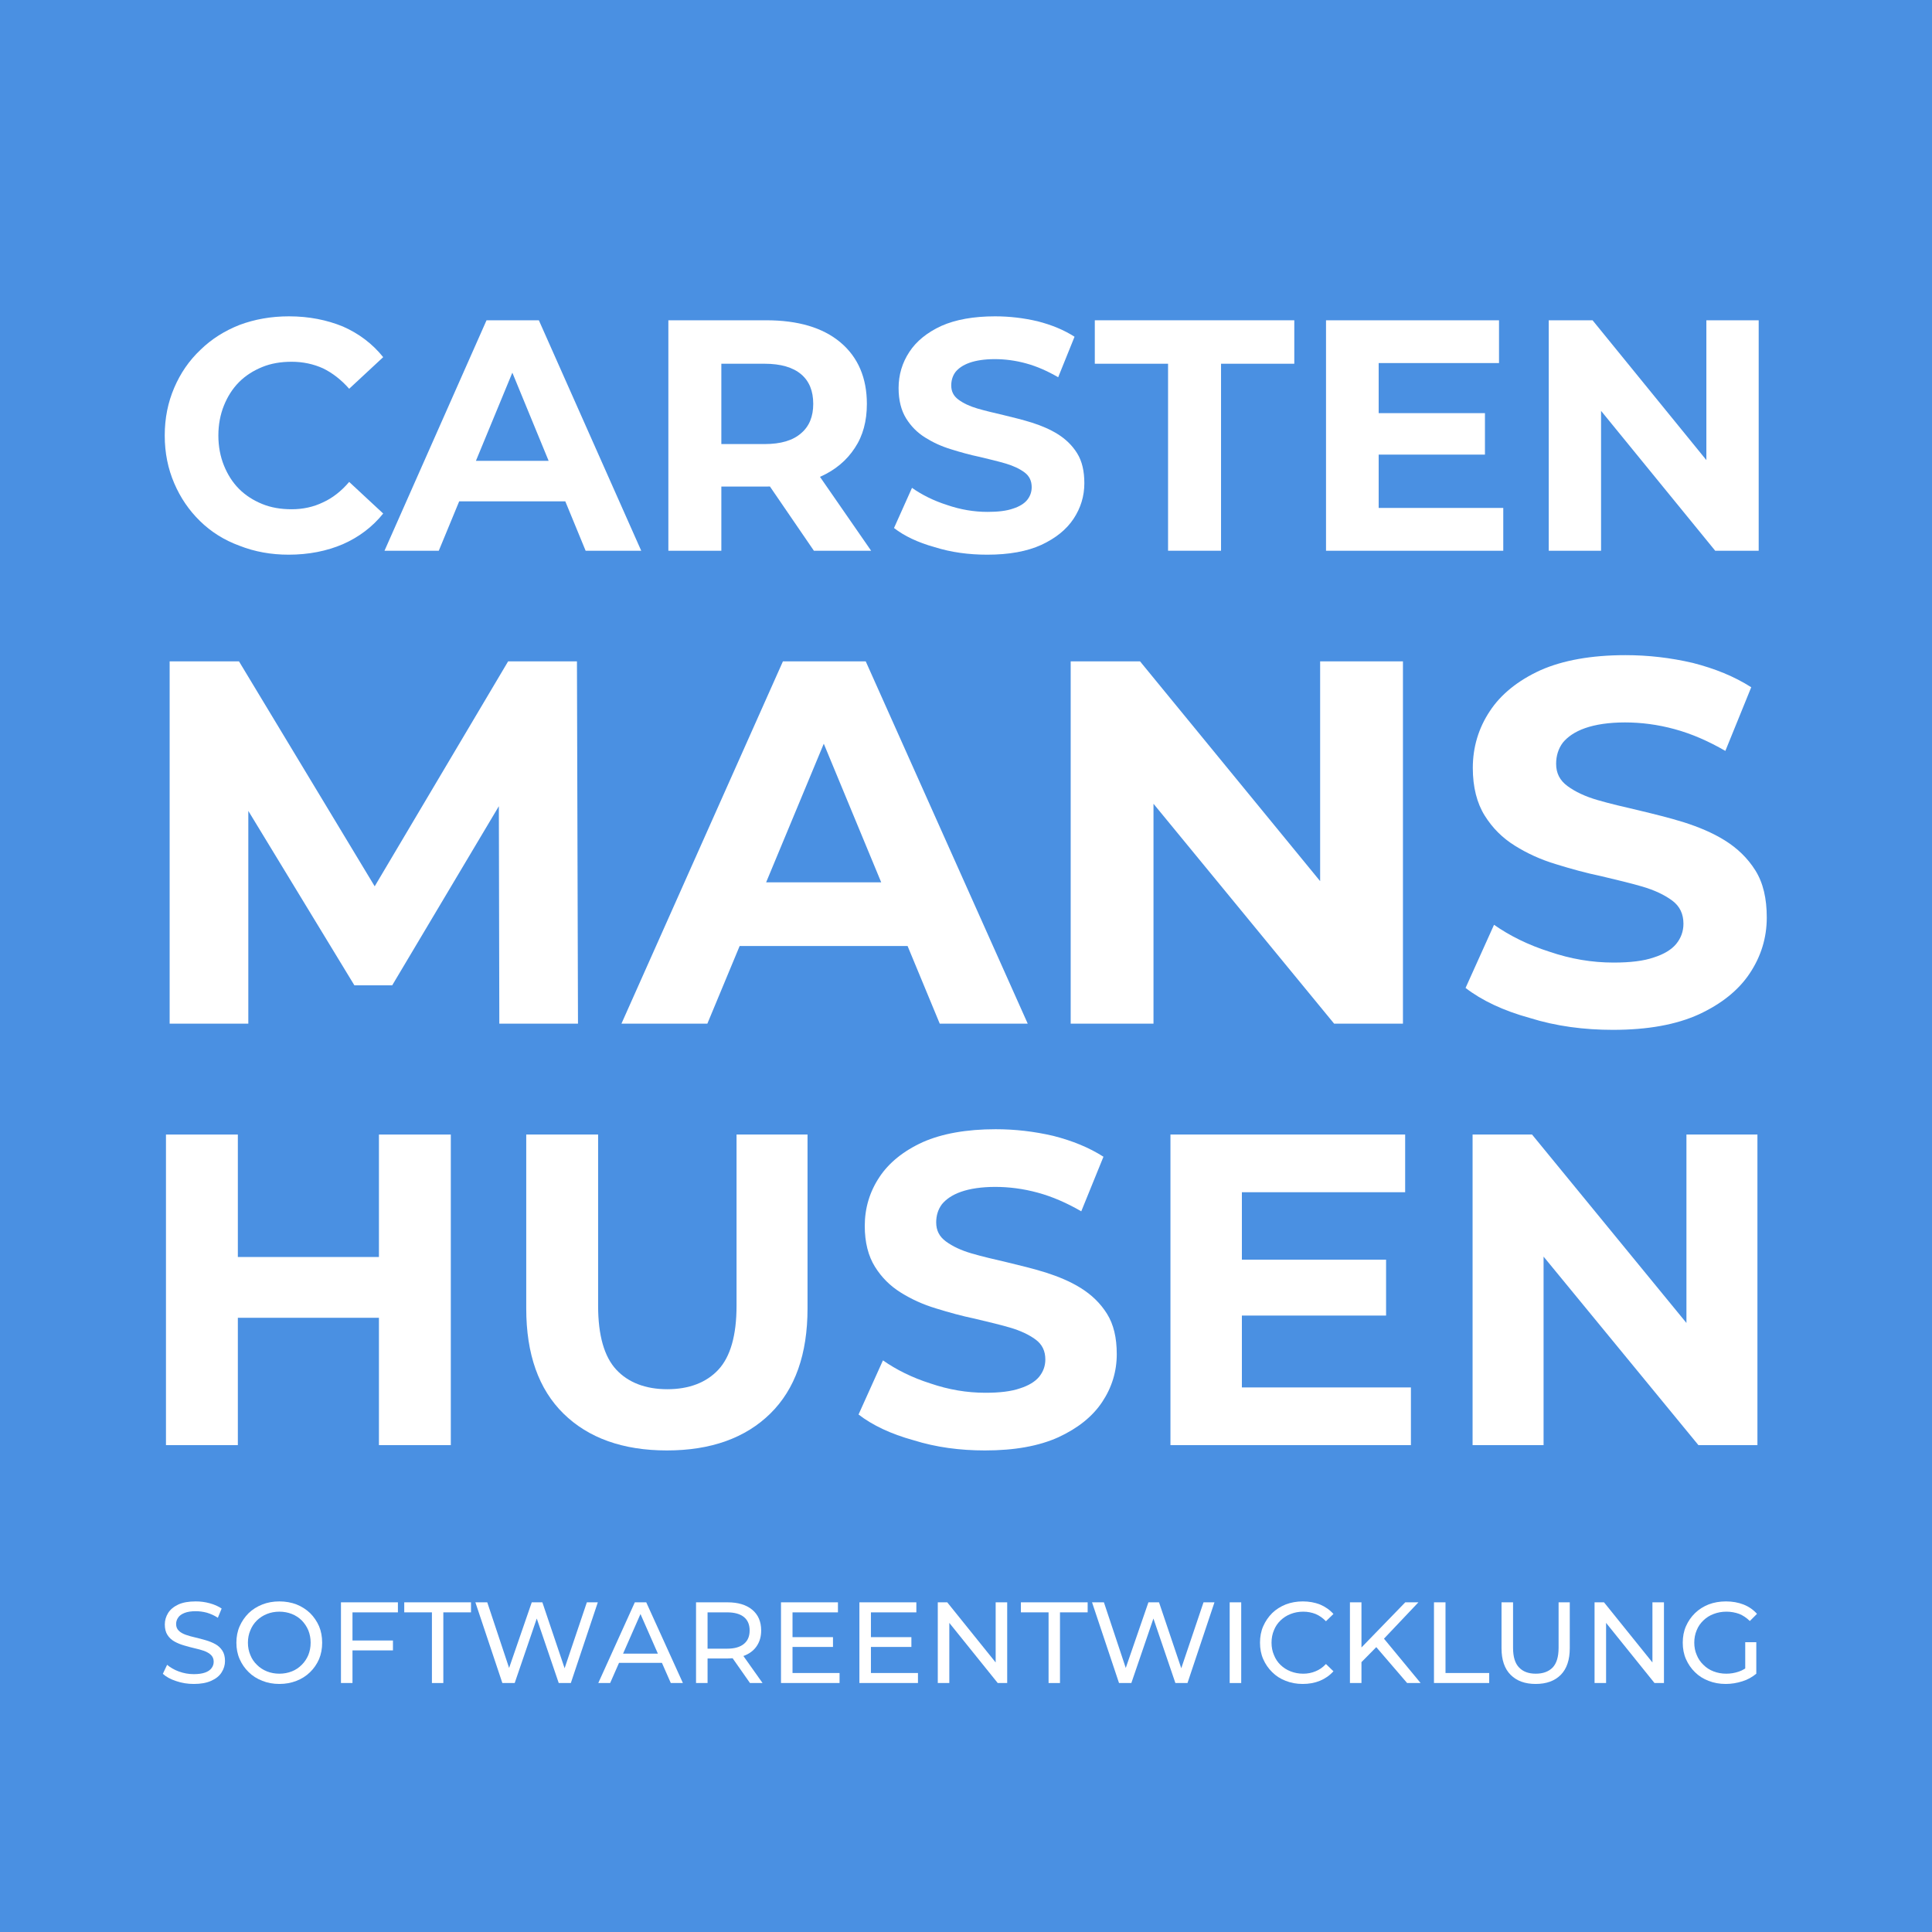 <svg clip-rule="evenodd" fill-rule="evenodd" stroke-linejoin="round" stroke-miterlimit="2" viewBox="0 0 122 122" xmlns="http://www.w3.org/2000/svg"><path d="m0-0h122v122h-122z" fill="#4a90e2" stroke-width="1.003"/><path d="m0-0h121.619v121.619h-121.619z" fill="none"/><g fill="#fff"><path d="m.418.012c-.054 0-.104-.009-.15-.027-.047-.017-.087-.042-.121-.075s-.06-.071-.079-.115-.029-.092-.029-.145.01-.101.029-.145.045-.082.08-.115c.034-.033.074-.058.12-.076.046-.017.096-.026.151-.026.061 0 .116.011.165.031.048.021.09.052.123.093l-.104.096c-.024-.027-.051-.048-.08-.062-.029-.013-.061-.02-.096-.02-.033 0-.063.005-.09.016s-.051.026-.071.046-.035.044-.046.071-.017.058-.017.091.006.064.017.091.026.051.046.071.044.035.071.046.057.016.09.016c.035 0 .067-.007.096-.021.029-.013.056-.034.08-.062l.104.096c-.033.041-.075.072-.123.093-.049.021-.105.032-.166.032z" fill-rule="nonzero" transform="matrix(20.651 0 0 20.789 9.597 34.777)"/><path d="m-.009-0 .312-.7h.16l.313.7h-.17l-.256-.618h.064l-.257.618zm.156-.15.043-.123h.36l.044.123z" fill-rule="nonzero" transform="matrix(20.651 0 0 20.789 24.466 34.777)"/><path d="m.083-0v-.7h.299c.097 0 .173.022.227.067s.081.108.081.187c0 .052-.012.097-.037.134-.025.038-.06.067-.105.087s-.099.03-.162.03h-.213l.072-.071v.266zm.445 0-.175-.254h.173l.177.254zm-.283-.248-.072-.076h.204c.05 0 .087-.011.112-.033.025-.021.037-.051.037-.089 0-.039-.012-.069-.037-.09s-.062-.032-.112-.032h-.204l.072-.077z" fill-rule="nonzero" transform="matrix(20.651 0 0 20.789 40.491 34.777)"/><path d="m.313.012c-.056 0-.11-.007-.161-.023-.051-.014-.093-.034-.124-.058l.055-.122c.03.021.066.039.107.052.041.014.082.021.124.021.032 0 .058-.003.078-.01.019-.006.034-.015.043-.026s.014-.024.014-.039c0-.019-.007-.034-.022-.045s-.034-.02-.058-.027-.05-.013-.079-.02c-.029-.006-.058-.014-.087-.023-.03-.009-.056-.021-.08-.036s-.043-.034-.058-.058-.023-.055-.023-.092c0-.04.011-.077.033-.11.021-.032.054-.059.098-.079.043-.019.098-.029.164-.029.044 0 .087.005.13.015.043.011.08.026.113.047l-.05.123c-.033-.019-.065-.033-.098-.042s-.065-.013-.096-.013-.057.004-.077.011-.034.017-.043.028c-.009.012-.013.026-.013.041 0 .018.007.032.022.043s.034.02.058.027.05.013.08.02c.029.007.058.014.087.023.028.009.055.02.079.035s.044.034.059.058.022.054.022.091c0 .039-.011.075-.033.108s-.055.059-.098.079c-.044.02-.099.03-.166.03z" fill-rule="nonzero" transform="matrix(20.651 0 0 20.789 55.876 34.777)"/><path d="m.228-0v-.568h-.224v-.132h.61v.132h-.224v.568z" fill-rule="nonzero" transform="matrix(20.651 0 0 20.789 69.051 34.777)"/><path d="m.083-0v-.7h.529v.13h-.368v.44h.381v.13zm.149-.292v-.126h.337v.126z" fill-rule="nonzero" transform="matrix(20.651 0 0 20.789 82.02 34.777)"/><path d="m.083-0v-.7h.134l.413.504h-.065v-.504h.16v.7h-.133l-.414-.504h.065v.504z" fill-rule="nonzero" transform="matrix(20.651 0 0 20.789 96.084 34.777)"/><path d="m.083-0v-.7h.134l.298.494h-.071l.293-.494h.133l.002.7h-.152l-.001-.467h.028l-.234.393h-.073l-.239-.393h.034v.467z" fill-rule="nonzero" transform="matrix(32.681 0 0 32.681 8 64.64)"/><path d="m-.009-0 .312-.7h.16l.313.7h-.17l-.256-.618h.064l-.257.618zm.156-.15.043-.123h.36l.044.123z" fill-rule="nonzero" transform="matrix(32.681 0 0 32.681 39.537 64.64)"/><path d="m.083-0v-.7h.134l.413.504h-.065v-.504h.16v.7h-.133l-.414-.504h.065v.504z" fill-rule="nonzero" transform="matrix(32.681 0 0 32.681 64.898 64.64)"/><path d="m.313.012c-.056 0-.11-.007-.161-.023-.051-.014-.093-.034-.124-.058l.055-.122c.03.021.066.039.107.052.041.014.082.021.124.021.032 0 .058-.003.078-.01.019-.006.034-.015.043-.026s.014-.024.014-.039c0-.019-.007-.034-.022-.045s-.034-.02-.058-.027-.05-.013-.079-.02c-.029-.006-.058-.014-.087-.023-.03-.009-.056-.021-.08-.036s-.043-.034-.058-.058-.023-.055-.023-.092c0-.04.011-.077.033-.11.021-.032.054-.059.098-.079.043-.019.098-.029.164-.029.044 0 .087.005.13.015.043.011.08.026.113.047l-.05.123c-.033-.019-.065-.033-.098-.042s-.065-.013-.096-.013-.057.004-.077.011-.034.017-.043.028c-.009.012-.013.026-.013.041 0 .018.007.032.022.043s.034.02.058.027.05.013.08.02c.029.007.058.014.087.023.028.009.055.02.079.035s.044.034.059.058.022.054.022.091c0 .039-.011.075-.033.108s-.055.059-.098.079c-.044.02-.099.03-.166.03z" fill-rule="nonzero" transform="matrix(32.681 0 0 32.681 91.631 64.64)"/><path d="m.563-0v-.7h.162v.7zm-.48 0v-.7h.162v.7zm.15-.287v-.137h.342v.137z" fill-rule="nonzero" transform="matrix(28.017 0 0 28.017 8.155 91.255)"/><path d="m.394.012c-.099 0-.177-.028-.233-.083s-.084-.134-.084-.237v-.392h.162v.386c0 .067.014.115.041.144s.066.044.115.044.088-.015.115-.044.041-.077.041-.144v-.386h.16v.392c0 .103-.028.182-.084.237s-.134.083-.233.083z" fill-rule="nonzero" transform="matrix(28.017 0 0 28.017 31.073 91.255)"/><path d="m.313.012c-.056 0-.11-.007-.161-.023-.051-.014-.093-.034-.124-.058l.055-.122c.03.021.066.039.107.052.041.014.082.021.124.021.032 0 .058-.003.078-.01.019-.006.034-.015.043-.026s.014-.024.014-.039c0-.019-.007-.034-.022-.045s-.034-.02-.058-.027-.05-.013-.079-.02c-.029-.006-.058-.014-.087-.023-.03-.009-.056-.021-.08-.036s-.043-.034-.058-.058-.023-.055-.023-.092c0-.04.011-.077.033-.11.021-.032.054-.059.098-.079.043-.019.098-.029.164-.029.044 0 .087.005.13.015.043.011.08.026.113.047l-.05.123c-.033-.019-.065-.033-.098-.042s-.065-.013-.096-.013-.057.004-.077.011-.034.017-.043.028c-.009.012-.013.026-.013.041 0 .018.007.032.022.043s.034.02.058.027.05.013.08.02c.029.007.058.014.087.023.028.009.055.02.079.035s.044.034.059.058.022.054.022.091c0 .039-.011.075-.033.108s-.055.059-.098.079c-.044.02-.099.03-.166.03z" fill-rule="nonzero" transform="matrix(28.017 0 0 28.017 53.43 91.255)"/><path d="m.083-0v-.7h.529v.13h-.368v.44h.381v.13zm.149-.292v-.126h.337v.126z" fill-rule="nonzero" transform="matrix(28.017 0 0 28.017 71.585 91.255)"/><path d="m.083-0v-.7h.134l.413.504h-.065v-.504h.16v.7h-.133l-.414-.504h.065v.504z" fill-rule="nonzero" transform="matrix(28.017 0 0 28.017 90.664 91.255)"/><path d="m.309.008c-.053 0-.104-.008-.153-.025-.049-.016-.087-.037-.115-.063l.037-.078c.027.023.061.043.102.058s.084.023.129.023c.041 0 .074-.005.099-.014s.044-.022.056-.039c.012-.016.018-.034.018-.055 0-.024-.008-.043-.023-.058-.016-.015-.036-.027-.061-.036s-.053-.016-.083-.023-.06-.015-.09-.024c-.031-.009-.058-.02-.083-.034s-.046-.033-.061-.057c-.015-.023-.023-.054-.023-.091 0-.036.01-.069.029-.1.019-.03.048-.054.088-.073.039-.018.09-.027.151-.027.041 0 .081.005.121.016s.075.026.104.046l-.033.08c-.03-.02-.062-.034-.095-.044-.033-.009-.066-.013-.097-.013-.039 0-.072.005-.097.015s-.044.023-.055.04c-.012.017-.018.035-.018.056 0 .025.008.044.024.059.015.015.036.026.061.035s.052.016.082.023.06.015.091.024c.03.009.058.02.083.034s.045.033.06.056.023.053.023.09c0 .035-.01.068-.029.098-.019.031-.049.055-.089.073-.041.019-.092.028-.153.028z" fill-rule="nonzero" transform="matrix(7.28 0 0 7.28 9.985 106.278)"/><path d="m.421.008c-.053 0-.103-.009-.148-.027-.046-.018-.086-.043-.119-.076-.033-.032-.059-.07-.078-.113s-.028-.091-.028-.142.009-.099.028-.142.045-.081.078-.114c.033-.032.073-.057.118-.075s.095-.027.149-.027c.053 0 .103.009.148.026.045.018.084.043.118.075.033.033.059.071.078.114.018.043.027.091.027.143s-.009.1-.027.143c-.019.043-.045.081-.078.113-.034.033-.073.058-.118.075-.045.018-.095.027-.148.027zm0-.089c.039 0 .075-.007.108-.02s.061-.032.086-.057c.024-.024.043-.052.057-.085.013-.033.02-.068.02-.107s-.007-.074-.02-.107c-.014-.033-.033-.061-.057-.086-.025-.024-.053-.043-.086-.056s-.069-.02-.108-.02-.076.007-.108.02c-.033.013-.062.032-.087.056-.025.025-.044.053-.057.086-.014.033-.021.068-.021.107s.007.074.021.107c.013.033.032.061.057.085.025.025.054.044.087.057.032.013.069.02.108.02z" fill-rule="nonzero" transform="matrix(7.28 0 0 7.28 14.578 106.278)"/><path d="m.105-0v-.7h.494v.087h-.394v.613zm.09-.283v-.086h.361v.086z" fill-rule="nonzero" transform="matrix(7.28 0 0 7.28 20.766 106.278)"/><path d="m.244-0v-.613h-.24v-.087h.579v.087h-.24v.613z" fill-rule="nonzero" transform="matrix(7.28 0 0 7.28 25.498 106.278)"/><path d="m.266-0-.234-.7h.103l.215.646h-.052l.223-.646h.092l.218.646h-.05l.218-.646h.095l-.234.7h-.105l-.204-.599h.027l-.205.599z" fill-rule="nonzero" transform="matrix(7.28 0 0 7.28 29.786 106.278)"/><path d="m-.001-0 .317-.7h.099l.318.7h-.105l-.283-.644h.04l-.283.644zm.135-.175.027-.08h.394l.029.08z" fill-rule="nonzero" transform="matrix(7.28 0 0 7.28 37.787 106.278)"/><path d="m.105-0v-.7h.273c.091 0 .162.021.214.064s.078.103.078.18c0 .051-.012.094-.035.13-.023.037-.057.065-.1.084s-.096.029-.157.029h-.218l.045-.046v.259zm.468 0-.178-.254h.107l.18.254zm-.368-.249-.045-.049h.215c.064 0 .113-.014.146-.042.033-.027.049-.066.049-.116s-.016-.089-.049-.116-.082-.041-.146-.041h-.215l.045-.05z" fill-rule="nonzero" transform="matrix(7.28 0 0 7.28 43.188 106.278)"/><path d="m.105-0v-.7h.494v.087h-.394v.526h.408v.087zm.091-.313v-.085h.36v.085z" fill-rule="nonzero" transform="matrix(7.28 0 0 7.28 48.553 106.278)"/><path d="m.105-0v-.7h.494v.087h-.394v.526h.408v.087zm.091-.313v-.085h.36v.085z" fill-rule="nonzero" transform="matrix(7.28 0 0 7.28 53.504 106.278)"/><path d="m.105-0v-.7h.082l.463.575h-.043v-.575h.1v.7h-.082l-.463-.575h.043v.575z" fill-rule="nonzero" transform="matrix(7.28 0 0 7.28 58.454 106.278)"/><path d="m.244-0v-.613h-.24v-.087h.579v.087h-.24v.613z" fill-rule="nonzero" transform="matrix(7.28 0 0 7.28 64.438 106.278)"/><path d="m.266-0-.234-.7h.103l.215.646h-.052l.223-.646h.092l.218.646h-.05l.218-.646h.095l-.234.7h-.105l-.204-.599h.027l-.205.599z" fill-rule="nonzero" transform="matrix(7.28 0 0 7.28 68.726 106.278)"/><path d="m77.651 101.182h.728v5.096h-.728z" stroke-width="7.28"/><path d="m.418.008c-.053 0-.102-.009-.147-.027-.045-.017-.084-.042-.117-.075-.033-.032-.059-.07-.078-.113s-.028-.091-.028-.143.009-.1.028-.143.045-.081.078-.114c.033-.032.073-.057.118-.075.045-.017.094-.026.147-.026.054 0 .104.009.15.027.045.019.084.046.116.082l-.065.063c-.027-.028-.057-.049-.09-.063-.033-.013-.069-.02-.107-.02-.039 0-.076.007-.109.02-.034.013-.063.032-.088.056s-.044.052-.057.085c-.014.033-.021.069-.021.108s.007.074.021.107c.013.033.032.062.057.086s.054.043.088.056c.033.013.07.02.109.02.038 0 .074-.007.107-.021.033-.013.063-.034.09-.063l.065.063c-.032.036-.071.063-.116.082-.046.019-.096.028-.151.028z" fill-rule="nonzero" transform="matrix(7.28 0 0 7.28 79.216 106.278)"/><path d="m.193-.169-.005-.122.397-.409h.114l-.307.324-.056.062zm-.088.169v-.7h.1v.7zm.496 0-.287-.334.067-.074.337.408z" fill-rule="nonzero" transform="matrix(7.28 0 0 7.28 84.48 106.278)"/><path d="m.105-0v-.7h.1v.613h.379v.087z" fill-rule="nonzero" transform="matrix(7.28 0 0 7.28 89.787 106.278)"/><path d="m.395.008c-.092 0-.164-.026-.217-.079s-.079-.13-.079-.231v-.398h.1v.394c0 .078.017.135.052.171.034.036.082.054.145.054s.112-.018.147-.054c.034-.036.051-.093.051-.171v-.394h.097v.398c0 .101-.026.178-.078.231-.053.053-.125.079-.218.079z" fill-rule="nonzero" transform="matrix(7.28 0 0 7.28 94.096 106.278)"/><path d="m.105-0v-.7h.082l.463.575h-.043v-.575h.1v.7h-.082l-.463-.575h.043v.575z" fill-rule="nonzero" transform="matrix(7.28 0 0 7.28 99.927 106.278)"/><path d="m.421.008c-.054 0-.104-.009-.149-.027-.045-.017-.085-.042-.118-.075-.033-.032-.059-.07-.078-.113s-.028-.091-.028-.143.009-.1.028-.143.045-.081.079-.114c.033-.032.073-.057.118-.075.045-.017.095-.026.15-.026s.106.009.152.027.085.045.117.081l-.062.062c-.029-.028-.06-.049-.093-.062-.034-.012-.071-.019-.11-.019-.04 0-.077.007-.111.02-.035.013-.064.032-.089.056s-.045.052-.058.085c-.014.033-.021.069-.021.108 0 .038.007.074.021.106.013.033.033.062.058.086.025.025.054.044.088.057s.071.02.111.02c.037 0 .073-.006.108-.018.034-.011.066-.031.095-.058l.057.076c-.035.029-.075.052-.121.066-.047.015-.095.023-.144.023zm.265-.089-.096-.013v-.26h.096z" fill-rule="nonzero" transform="matrix(7.28 0 0 7.28 105.911 106.278)"/></g></svg>